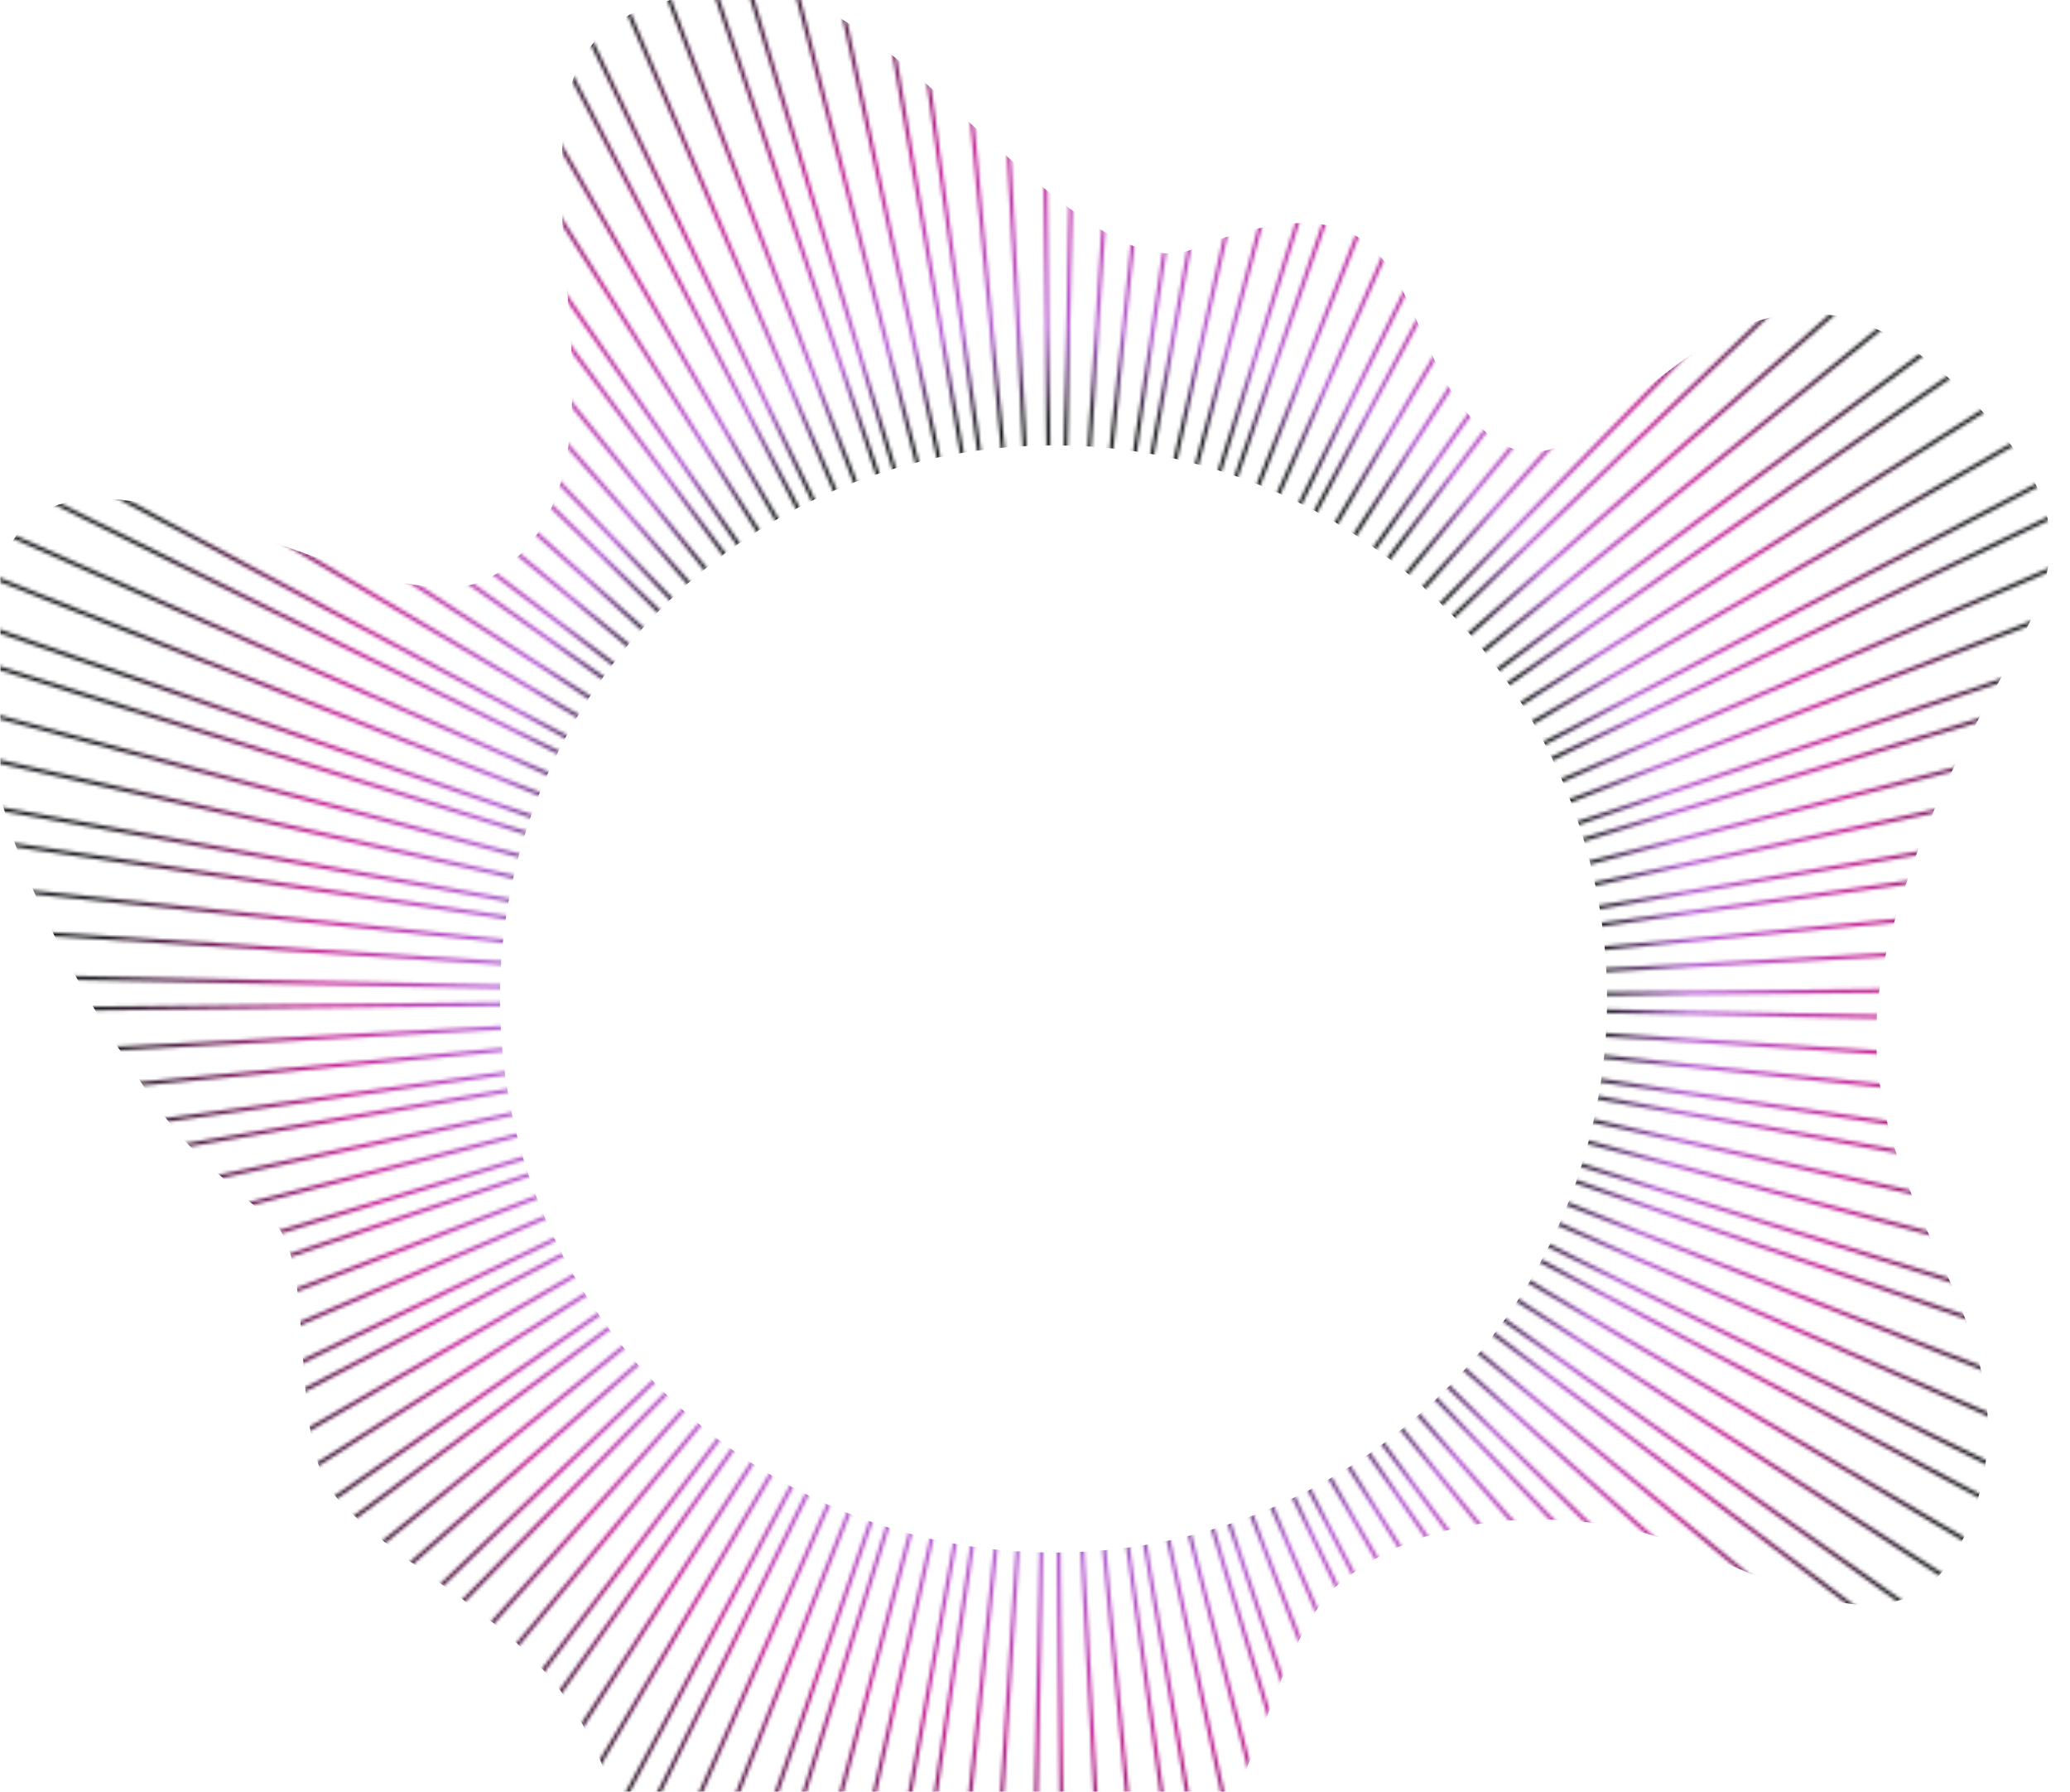 <svg width="617" height="534" viewBox="0 0 617 534" fill="none" xmlns="http://www.w3.org/2000/svg">
<g clip-path="url(#clip0_34_681)">
<mask id="mask0_34_681" style="mask-type:alpha" maskUnits="userSpaceOnUse" x="-38" y="-55" width="704" height="705">
<path d="M-37.729 301.287L243.763 298.225M-33.955 246.217L244.55 287.228M-21.614 192.415L247.047 276.489M-1.007 141.207L251.193 266.273M27.356 93.852L256.887 256.832M62.778 51.517L263.988 248.397M104.387 15.245L272.32 241.177M151.157 -14.071L281.679 235.349M201.938 -35.711L291.835 231.058M255.479 -49.139L302.537 228.407M310.461 -54.027L313.522 227.464M365.531 -50.254L324.52 228.251M419.332 -37.912L335.259 230.748M470.541 -17.306L345.475 234.895M517.896 11.057L354.916 240.588M560.23 46.479L363.351 247.689M596.502 88.088L370.571 256.021M625.819 134.858L376.398 265.381M647.458 185.639L380.69 275.537M660.887 239.18L383.34 286.239M665.775 294.162L384.284 297.224M662.002 349.232L383.497 308.221M649.66 403.034L380.999 318.96M629.054 454.242L376.853 329.176M600.69 501.597L371.159 338.617M565.268 543.932L364.059 347.052M523.66 580.204L355.726 354.272M476.889 609.52L346.367 360.1M426.109 631.159L336.211 364.391M372.568 644.588L325.509 367.041M317.586 649.476L314.524 367.985M262.516 645.703L303.527 367.198M208.714 633.361L292.788 364.701M157.505 612.755L282.572 360.554M110.151 584.392L273.13 354.861M67.816 548.97L264.696 347.76M31.544 507.361L257.476 339.428M2.227 460.591L251.648 330.068M-19.412 409.81L247.356 319.912M-32.841 356.269L244.706 309.21M-29.163 220.491L245.522 282.093M-12.856 167.756L248.811 271.57M11.5 118.221L253.705 261.69M43.306 73.106L260.085 252.698M81.777 33.522L267.793 244.815M125.967 0.443L276.639 238.234M174.787 -25.316L286.406 233.118M227.036 -43.12L296.853 229.594M281.427 -52.531L307.722 227.746M336.621 -53.318L318.747 227.622M391.258 -45.461L329.656 229.224M443.993 -29.154L340.179 232.513M493.528 -4.797L350.058 237.408M538.643 27.008L359.051 243.787M578.227 65.479L366.934 251.495M611.306 109.669L373.515 260.342M637.064 158.49L378.63 270.108M654.868 210.739L382.155 280.555M664.28 265.129L384.002 291.425M665.066 320.323L384.126 302.449M657.21 374.96L382.524 313.358M640.902 427.695L379.235 323.881M616.546 477.23L374.341 333.761M584.741 522.345L367.961 342.753M546.269 561.929L360.253 350.636M502.08 595.008L351.407 357.217M453.259 620.766L341.64 362.332M401.01 638.57L331.193 365.857M346.619 647.982L320.324 367.704M291.426 648.769L309.299 367.829M236.789 640.912L298.391 366.226M184.053 624.604L287.867 362.938M134.518 600.248L277.988 358.043M89.403 568.443L268.996 351.663M49.819 529.972L261.112 343.955M16.741 485.782L254.532 335.109M-9.018 436.961L249.416 325.342M-26.822 384.712L245.891 314.896M-36.233 330.321L244.044 304.026M-37.02 275.128L243.92 293.001M-35.846 261.212L244.163 290.222M-25.827 206.93L246.197 279.386M-7.439 154.883L249.901 269.001M18.864 106.354L255.183 259.324M52.435 62.537L261.915 250.592M92.447 24.511L269.93 243.021M137.915 -6.787L279.03 236.797M187.719 -30.588L288.992 232.073M240.634 -46.304L299.571 228.965M295.355 -53.549L310.505 227.551M350.536 -52.145L321.526 227.865M404.819 -42.125L332.362 229.898M456.865 -23.738L342.747 233.602M505.394 2.566L352.424 238.885M549.211 36.136L361.156 245.617M587.237 76.149L368.727 253.632M618.536 121.617L374.952 262.732M642.336 171.421L379.675 272.694M658.052 224.336L382.783 283.273M665.297 279.057L384.197 294.207M663.893 334.238L383.884 305.228M653.874 388.521L381.85 316.064M635.486 440.567L378.146 326.449M609.183 489.096L372.863 336.126M575.612 532.913L366.131 344.858M535.6 570.939L358.117 352.429M490.132 602.238L349.016 358.653M440.327 626.038L339.054 363.377M387.413 641.754L328.476 366.485M332.691 648.999L317.541 367.899M277.51 647.595L306.52 367.585M223.228 637.575L295.684 365.552M171.181 619.188L285.3 361.848M122.652 592.885L275.622 356.565M78.835 559.314L266.89 349.833M40.809 519.301L259.319 341.819M9.511 473.833L253.095 332.718M-14.29 424.029L248.371 322.756M-30.006 371.115L245.264 312.178M-37.251 316.393L243.849 301.243M-18.137 181.917L247.748 274.395M4.069 131.381L252.213 264.315M33.907 84.942L258.201 255.057M70.643 43.742L265.563 246.85M113.371 8.795L274.118 239.895M161.04 -19.036L283.656 234.365M212.476 -39.068L293.942 230.395M266.413 -50.807L304.722 228.082M321.521 -53.964L315.732 227.485M376.445 -48.461L326.699 228.617M429.833 -34.434L337.354 231.45M480.368 -12.228L347.434 235.916M526.807 17.61L356.692 241.904M568.008 54.346L364.899 249.266M602.954 97.074L371.854 257.821M630.785 144.743L377.384 267.359M650.817 196.179L381.355 277.645M662.556 250.116L383.667 288.425M665.713 305.224L384.264 299.434M660.21 360.148L383.132 310.402M646.183 413.535L380.299 321.057M623.977 464.071L375.833 331.137M594.139 510.51L369.845 340.395M557.403 551.71L362.483 348.602M514.675 586.657L353.928 355.557M467.006 614.488L344.39 361.087M415.57 634.52L334.104 365.057M361.634 646.259L323.324 367.37M306.525 649.416L312.315 367.967M251.601 643.913L301.348 366.835M198.214 629.886L290.692 364.002M147.678 607.68L280.612 359.536M101.239 577.842L271.354 353.548M60.039 541.106L263.147 346.186M25.093 498.378L256.192 337.631M-2.739 450.709L250.662 328.093M-22.771 399.273L246.692 317.807M-34.51 345.336L244.379 307.027M-37.667 290.228L243.782 296.018M-32.164 235.304L244.914 285.05" stroke="black" stroke-width="1.131"/>
</mask>
<g mask="url(#mask0_34_681)">
<path fill-rule="evenodd" clip-rule="evenodd" d="M-1.593 230.182C-6.833 205.842 -3.91 189.991 -2.43 179.77C-1.06 170.312 1.757 163.401 5.728 158.524C9.702 153.643 14.816 150.817 20.739 149.502C32.563 146.879 47.63 150.276 63.389 155.339C71.275 157.872 79.35 160.828 87.294 163.667C95.24 166.508 103.056 169.232 110.433 171.306C117.811 173.38 124.739 174.801 130.911 175.04C137.083 175.28 142.479 174.338 146.811 171.707C164.263 161.107 169.573 141.951 170.459 121.593C170.902 111.419 170.238 100.963 169.442 91.153C168.647 81.35 167.717 72.181 167.635 64.61C167.536 55.48 167.289 46.739 167.939 38.765C168.59 30.79 170.138 23.555 173.645 17.437C180.676 5.174 195.504 -2.489 226.314 -2.824C236.331 -2.933 247.336 2.701 258.701 10.941C270.073 19.187 281.858 30.082 293.433 40.562C305.017 51.048 316.389 61.117 326.958 67.74C337.539 74.37 347.236 77.497 355.505 74.244C373.779 67.054 386.466 65.305 395.725 67.174C405.003 69.048 410.798 74.546 415.301 81.731C417.551 85.32 419.48 89.335 421.363 93.531C423.248 97.734 425.081 102.11 427.148 106.454C431.279 115.134 436.315 123.621 444.427 130.077C449.018 133.731 453.572 135.003 458.187 134.628C462.812 134.253 467.522 132.222 472.41 129.224C477.297 126.226 482.341 122.277 487.636 118.086C492.926 113.9 498.466 109.475 504.332 105.544C516.063 97.681 529.137 91.767 544.223 93.663C559.308 95.558 576.342 105.255 596.019 128.464C606.065 140.313 610.463 150.263 611.015 159.928C611.567 169.586 608.274 178.915 603.035 189.509C592.551 210.71 574.238 237.053 562.813 281.558C553.026 319.684 565.361 346.789 577.001 372.472C588.64 398.151 599.598 422.433 586.805 454.779C583.606 462.867 579.618 468.499 575.014 472.221C570.407 475.944 565.198 477.744 559.581 478.191C548.365 479.085 535.502 474.591 522.482 469.291C509.435 463.98 496.225 457.857 484.236 455.407C472.262 452.961 427.567 446.186 396.67 474.16C377.273 496.658 375.281 537.746 346.589 567.586C319.73 595.52 295.948 608.868 261.95 619.383C243.644 625.045 225.924 624.326 212.357 615.789C198.783 607.247 189.426 590.919 187.772 565.494C182.673 487.157 129.946 479.615 100.091 446.035C85.159 429.24 94.942 375.704 81.239 364.007C67.546 352.318 55.678 342.142 48.159 331.474C17.04 287.318 3.645 254.516 -1.593 230.182ZM149.042 299.522C150.034 390.638 224.701 463.698 315.817 462.707C406.933 461.716 479.994 387.049 479.003 295.933C478.011 204.817 403.344 131.756 312.228 132.747C221.112 133.738 148.052 208.406 149.042 299.522Z" fill="url(#paint0_radial_34_681)"/>
</g>
</g>
<defs>
<radialGradient id="paint0_radial_34_681" cx="0" cy="0" r="1" gradientUnits="userSpaceOnUse" gradientTransform="translate(325.201 281.052) rotate(147.345) scale(291.652 306.427)">
<stop offset="0.514" stop-color="#17151B"/>
<stop offset="0.606" stop-color="#B257D0"/>
<stop offset="0.784" stop-color="#C31F92"/>
<stop offset="1" stop-color="#17151B"/>
</radialGradient>
<clipPath id="clip0_34_681">
<rect width="616" height="534" fill="white" transform="translate(0.075)"/>
</clipPath>
</defs>
</svg>
